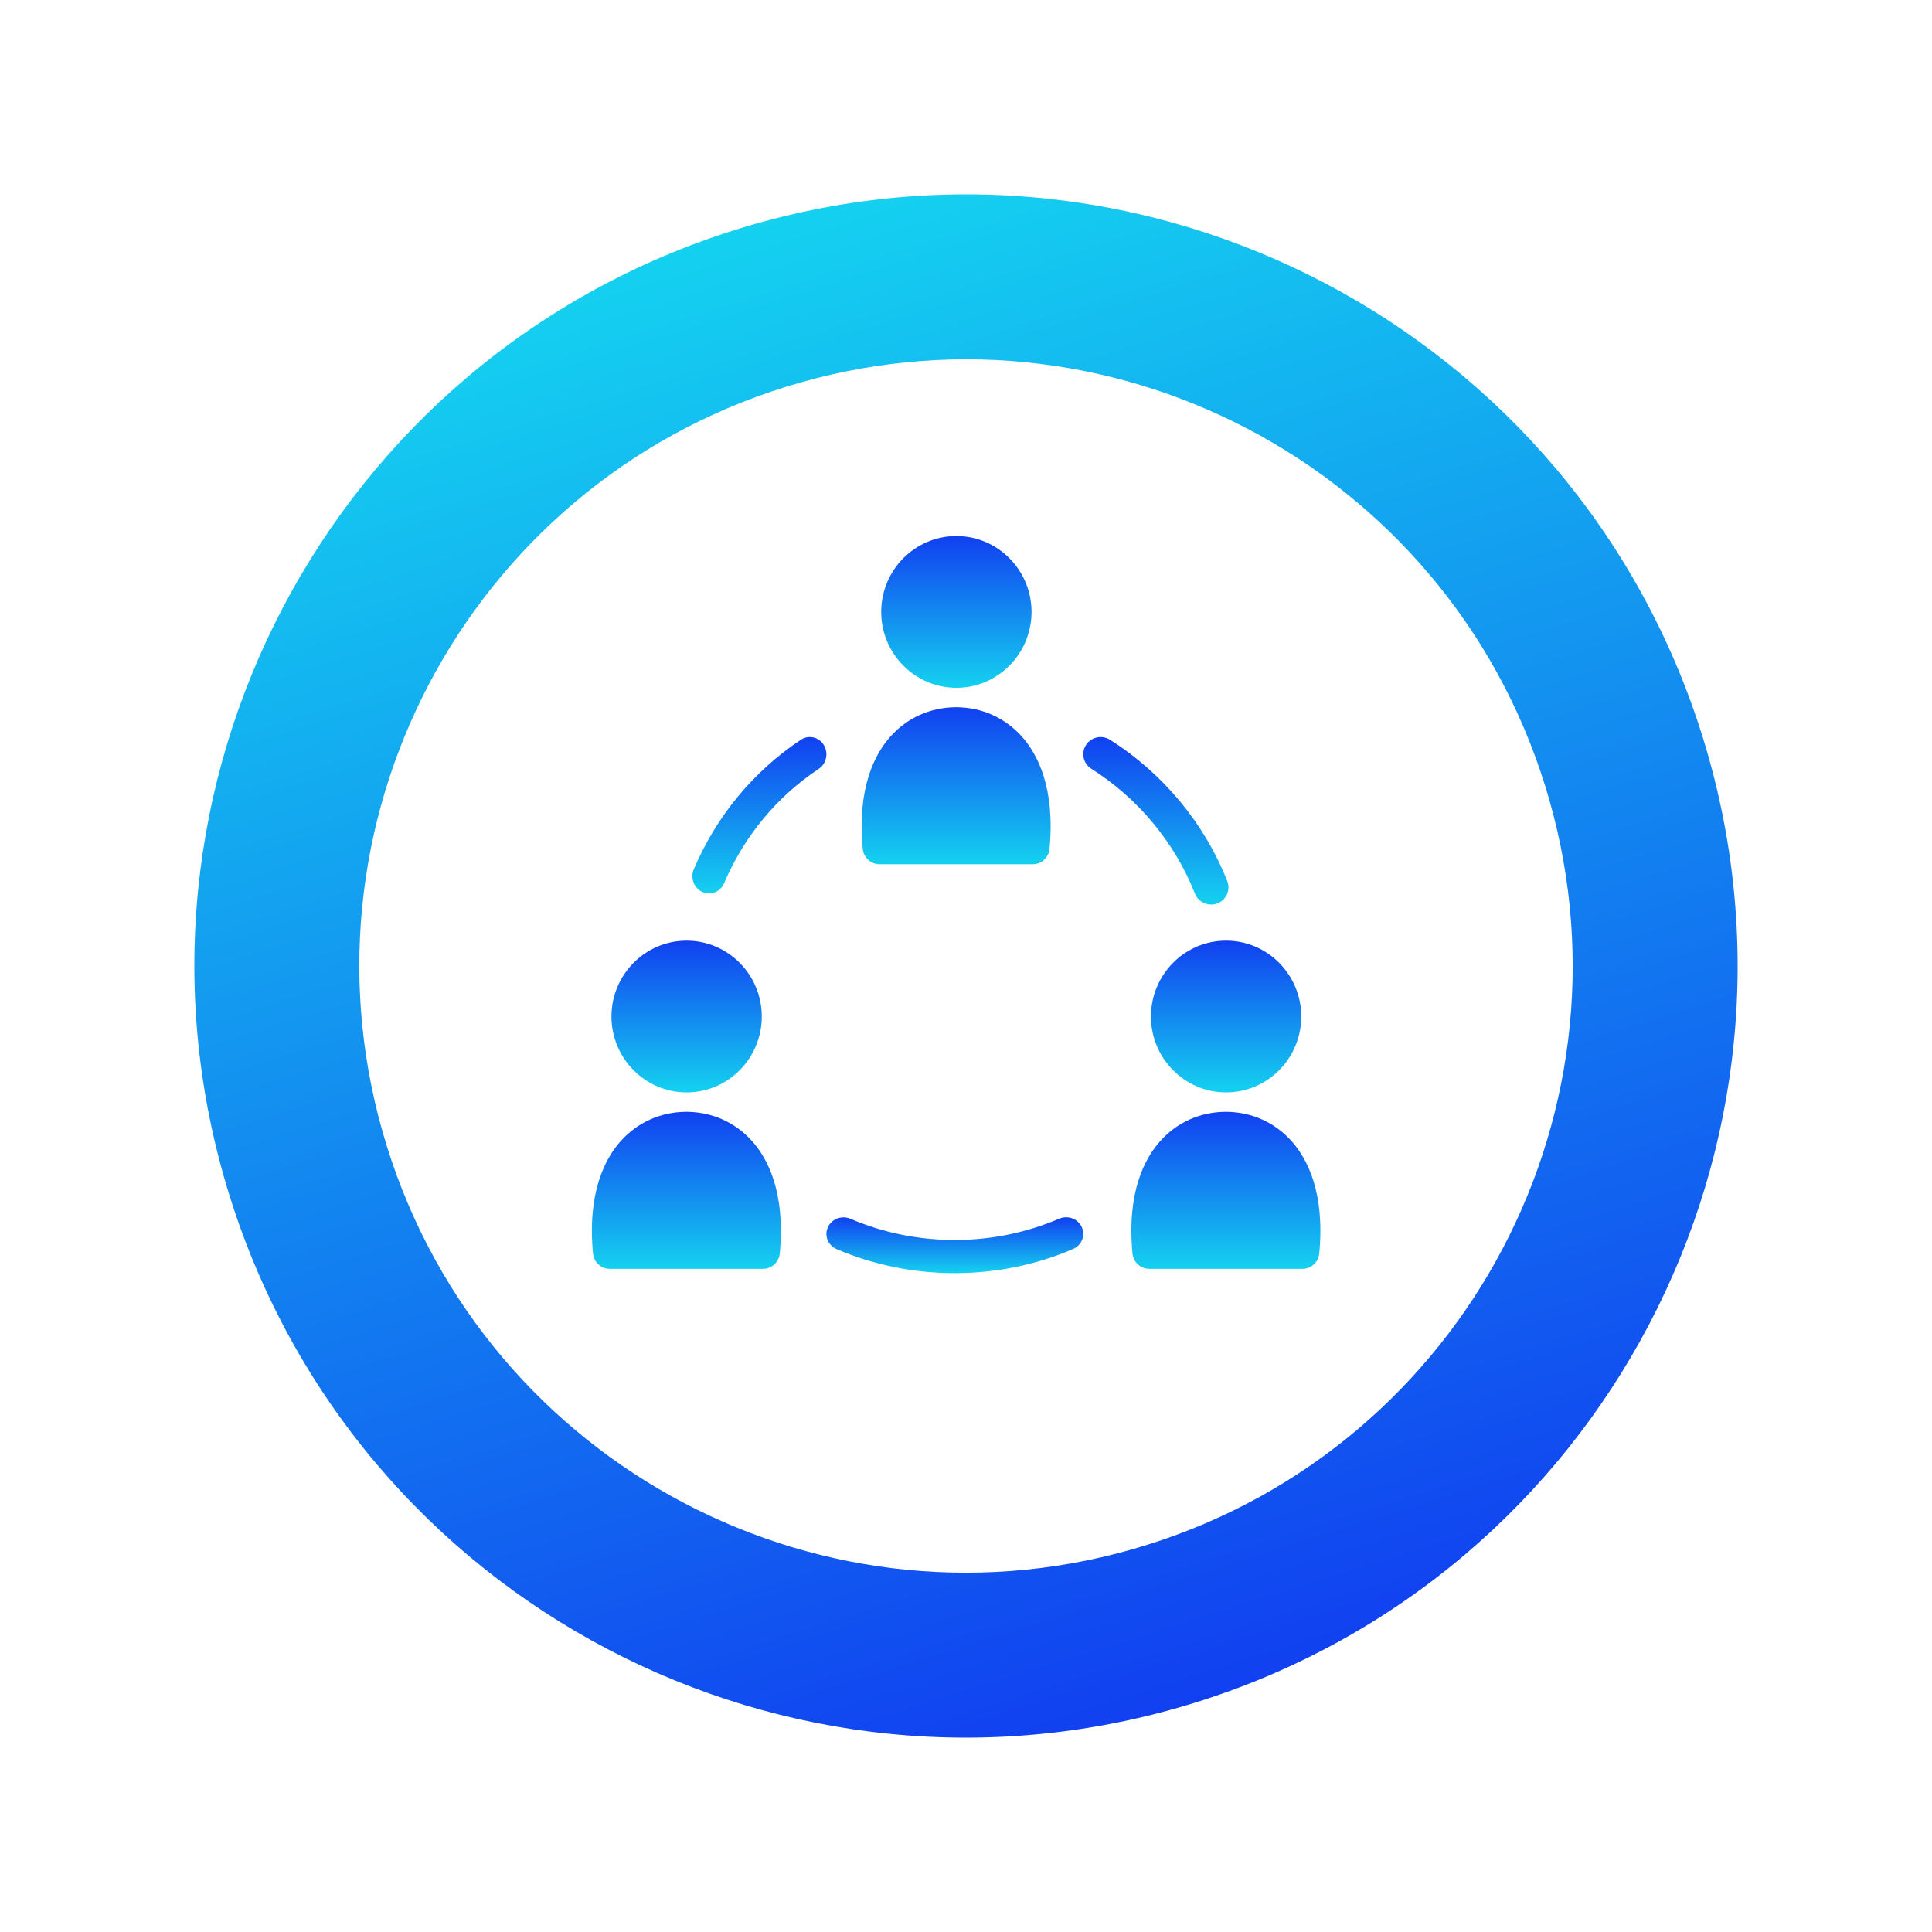 <svg width="173" height="173" viewBox="0 0 173 173" fill="none" xmlns="http://www.w3.org/2000/svg">
<path d="M20.55 107.05C31.9 143.473 70.627 163.799 107.05 152.45C143.473 141.1 163.799 102.373 152.45 65.95C141.1 29.527 102.373 9.201 65.95 20.55C29.527 31.9 9.201 70.627 20.55 107.05ZM138.352 70.343C147.276 98.98 131.295 129.429 102.658 138.352C74.02 147.276 43.571 131.295 34.648 102.657C25.724 74.02 41.706 43.571 70.343 34.648C98.98 25.724 129.429 41.705 138.352 70.343Z" fill="url(#paint0_linear_43_5)"/>
<path d="M71.717 66.242C67.479 69.055 64.164 73.061 62.128 77.828C61.795 78.607 62.133 79.52 62.882 79.867C63.078 79.957 63.283 80 63.484 80C64.054 80 64.596 79.658 64.842 79.082C66.639 74.872 69.57 71.332 73.314 68.847C74.004 68.388 74.208 67.433 73.767 66.714C73.326 65.995 72.408 65.784 71.717 66.242Z" fill="url(#paint1_linear_43_5)"/>
<path d="M106.999 80.02C107.238 80.628 107.826 81 108.447 81C108.634 81 108.825 80.966 109.01 80.894C109.81 80.587 110.205 79.695 109.894 78.903C107.861 73.733 104.13 69.237 99.389 66.242C98.665 65.785 97.706 65.995 97.244 66.711C96.783 67.427 96.995 68.378 97.719 68.835C101.908 71.481 105.203 75.454 106.999 80.02Z" fill="url(#paint2_linear_43_5)"/>
<path d="M94.848 109.126C91.894 110.39 88.746 111.031 85.489 111.031C82.233 111.031 79.097 110.393 76.151 109.135C75.377 108.804 74.472 109.145 74.131 109.895C73.789 110.645 74.14 111.521 74.915 111.852C78.252 113.277 81.81 114 85.489 114C89.168 114 92.741 113.274 96.087 111.841C96.861 111.51 97.211 110.633 96.869 109.884C96.527 109.135 95.623 108.796 94.848 109.127V109.126Z" fill="url(#paint3_linear_43_5)"/>
<path d="M85.637 61.59C89.347 61.59 92.367 58.542 92.367 54.795C92.367 51.049 89.348 48 85.637 48C81.925 48 78.907 51.048 78.907 54.794C78.907 58.541 81.926 61.589 85.637 61.589V61.59Z" fill="url(#paint4_linear_43_5)"/>
<path d="M78.753 77.387H92.478C93.255 77.387 93.903 76.791 93.978 76.011C94.495 70.565 92.913 67.532 91.494 65.948C90.007 64.286 87.953 63.358 85.704 63.329C85.675 63.328 85.645 63.327 85.617 63.328C85.588 63.328 85.558 63.328 85.53 63.329C83.281 63.357 81.226 64.286 79.739 65.948C78.321 67.532 76.738 70.565 77.255 76.011C77.328 76.791 77.978 77.387 78.754 77.387H78.753Z" fill="url(#paint5_linear_43_5)"/>
<path d="M103.061 91.024C103.061 94.77 106.08 97.818 109.791 97.818C113.501 97.818 116.52 94.77 116.52 91.024C116.52 87.278 113.501 84.23 109.791 84.23C106.08 84.23 103.061 87.278 103.061 91.024Z" fill="url(#paint6_linear_43_5)"/>
<path d="M115.647 102.177C114.16 100.515 112.105 99.586 109.856 99.558C109.827 99.557 109.798 99.556 109.77 99.557C109.741 99.557 109.712 99.557 109.684 99.558C107.434 99.586 105.379 100.515 103.892 102.177C102.474 103.761 100.891 106.794 101.408 112.24C101.481 113.02 102.131 113.616 102.907 113.616H116.632C117.409 113.616 118.057 113.02 118.132 112.24C118.649 106.794 117.066 103.761 115.648 102.177H115.647Z" fill="url(#paint7_linear_43_5)"/>
<path d="M61.483 97.819C65.194 97.819 68.213 94.771 68.213 91.025C68.213 87.279 65.194 84.231 61.483 84.231C57.773 84.231 54.753 87.279 54.753 91.025C54.753 94.771 57.773 97.819 61.483 97.819Z" fill="url(#paint8_linear_43_5)"/>
<path d="M61.548 99.558C61.519 99.557 61.491 99.556 61.462 99.557C61.433 99.557 61.405 99.557 61.376 99.558C59.127 99.586 57.072 100.515 55.584 102.177C54.166 103.761 52.584 106.794 53.1 112.241C53.174 113.021 53.823 113.616 54.599 113.616H68.325C69.101 113.616 69.749 113.021 69.824 112.241C70.341 106.794 68.759 103.761 67.341 102.177C65.853 100.515 63.798 99.586 61.549 99.558H61.548Z" fill="url(#paint9_linear_43_5)"/>
<defs>
<linearGradient id="paint0_linear_43_5" x1="65.95" y1="20.55" x2="107.05" y2="152.45" gradientUnits="userSpaceOnUse">
<stop stop-color="#14D1F0"/>
<stop offset="1" stop-color="#1140F0"/>
</linearGradient>
<linearGradient id="paint1_linear_43_5" x1="68" y1="66" x2="68" y2="80" gradientUnits="userSpaceOnUse">
<stop stop-color="#1140F0"/>
<stop offset="1" stop-color="#14D1F0"/>
</linearGradient>
<linearGradient id="paint2_linear_43_5" x1="103.5" y1="66" x2="103.5" y2="81" gradientUnits="userSpaceOnUse">
<stop stop-color="#1140F0"/>
<stop offset="1" stop-color="#14D1F0"/>
</linearGradient>
<linearGradient id="paint3_linear_43_5" x1="85.5" y1="109" x2="85.5" y2="114" gradientUnits="userSpaceOnUse">
<stop stop-color="#1140F0"/>
<stop offset="1" stop-color="#14D1F0"/>
</linearGradient>
<linearGradient id="paint4_linear_43_5" x1="85.637" y1="48" x2="85.637" y2="61.59" gradientUnits="userSpaceOnUse">
<stop stop-color="#1140F0"/>
<stop offset="1" stop-color="#14D1F0"/>
</linearGradient>
<linearGradient id="paint5_linear_43_5" x1="85.617" y1="63.328" x2="85.617" y2="77.387" gradientUnits="userSpaceOnUse">
<stop stop-color="#1140F0"/>
<stop offset="1" stop-color="#14D1F0"/>
</linearGradient>
<linearGradient id="paint6_linear_43_5" x1="109.791" y1="84.23" x2="109.791" y2="97.818" gradientUnits="userSpaceOnUse">
<stop stop-color="#1140F0"/>
<stop offset="1" stop-color="#14D1F0"/>
</linearGradient>
<linearGradient id="paint7_linear_43_5" x1="109.77" y1="99.557" x2="109.77" y2="113.616" gradientUnits="userSpaceOnUse">
<stop stop-color="#1140F0"/>
<stop offset="1" stop-color="#14D1F0"/>
</linearGradient>
<linearGradient id="paint8_linear_43_5" x1="61.483" y1="84.231" x2="61.483" y2="97.819" gradientUnits="userSpaceOnUse">
<stop stop-color="#1140F0"/>
<stop offset="1" stop-color="#14D1F0"/>
</linearGradient>
<linearGradient id="paint9_linear_43_5" x1="61.462" y1="99.557" x2="61.462" y2="113.616" gradientUnits="userSpaceOnUse">
<stop stop-color="#1140F0"/>
<stop offset="1" stop-color="#14D1F0"/>
</linearGradient>
</defs>
</svg>
